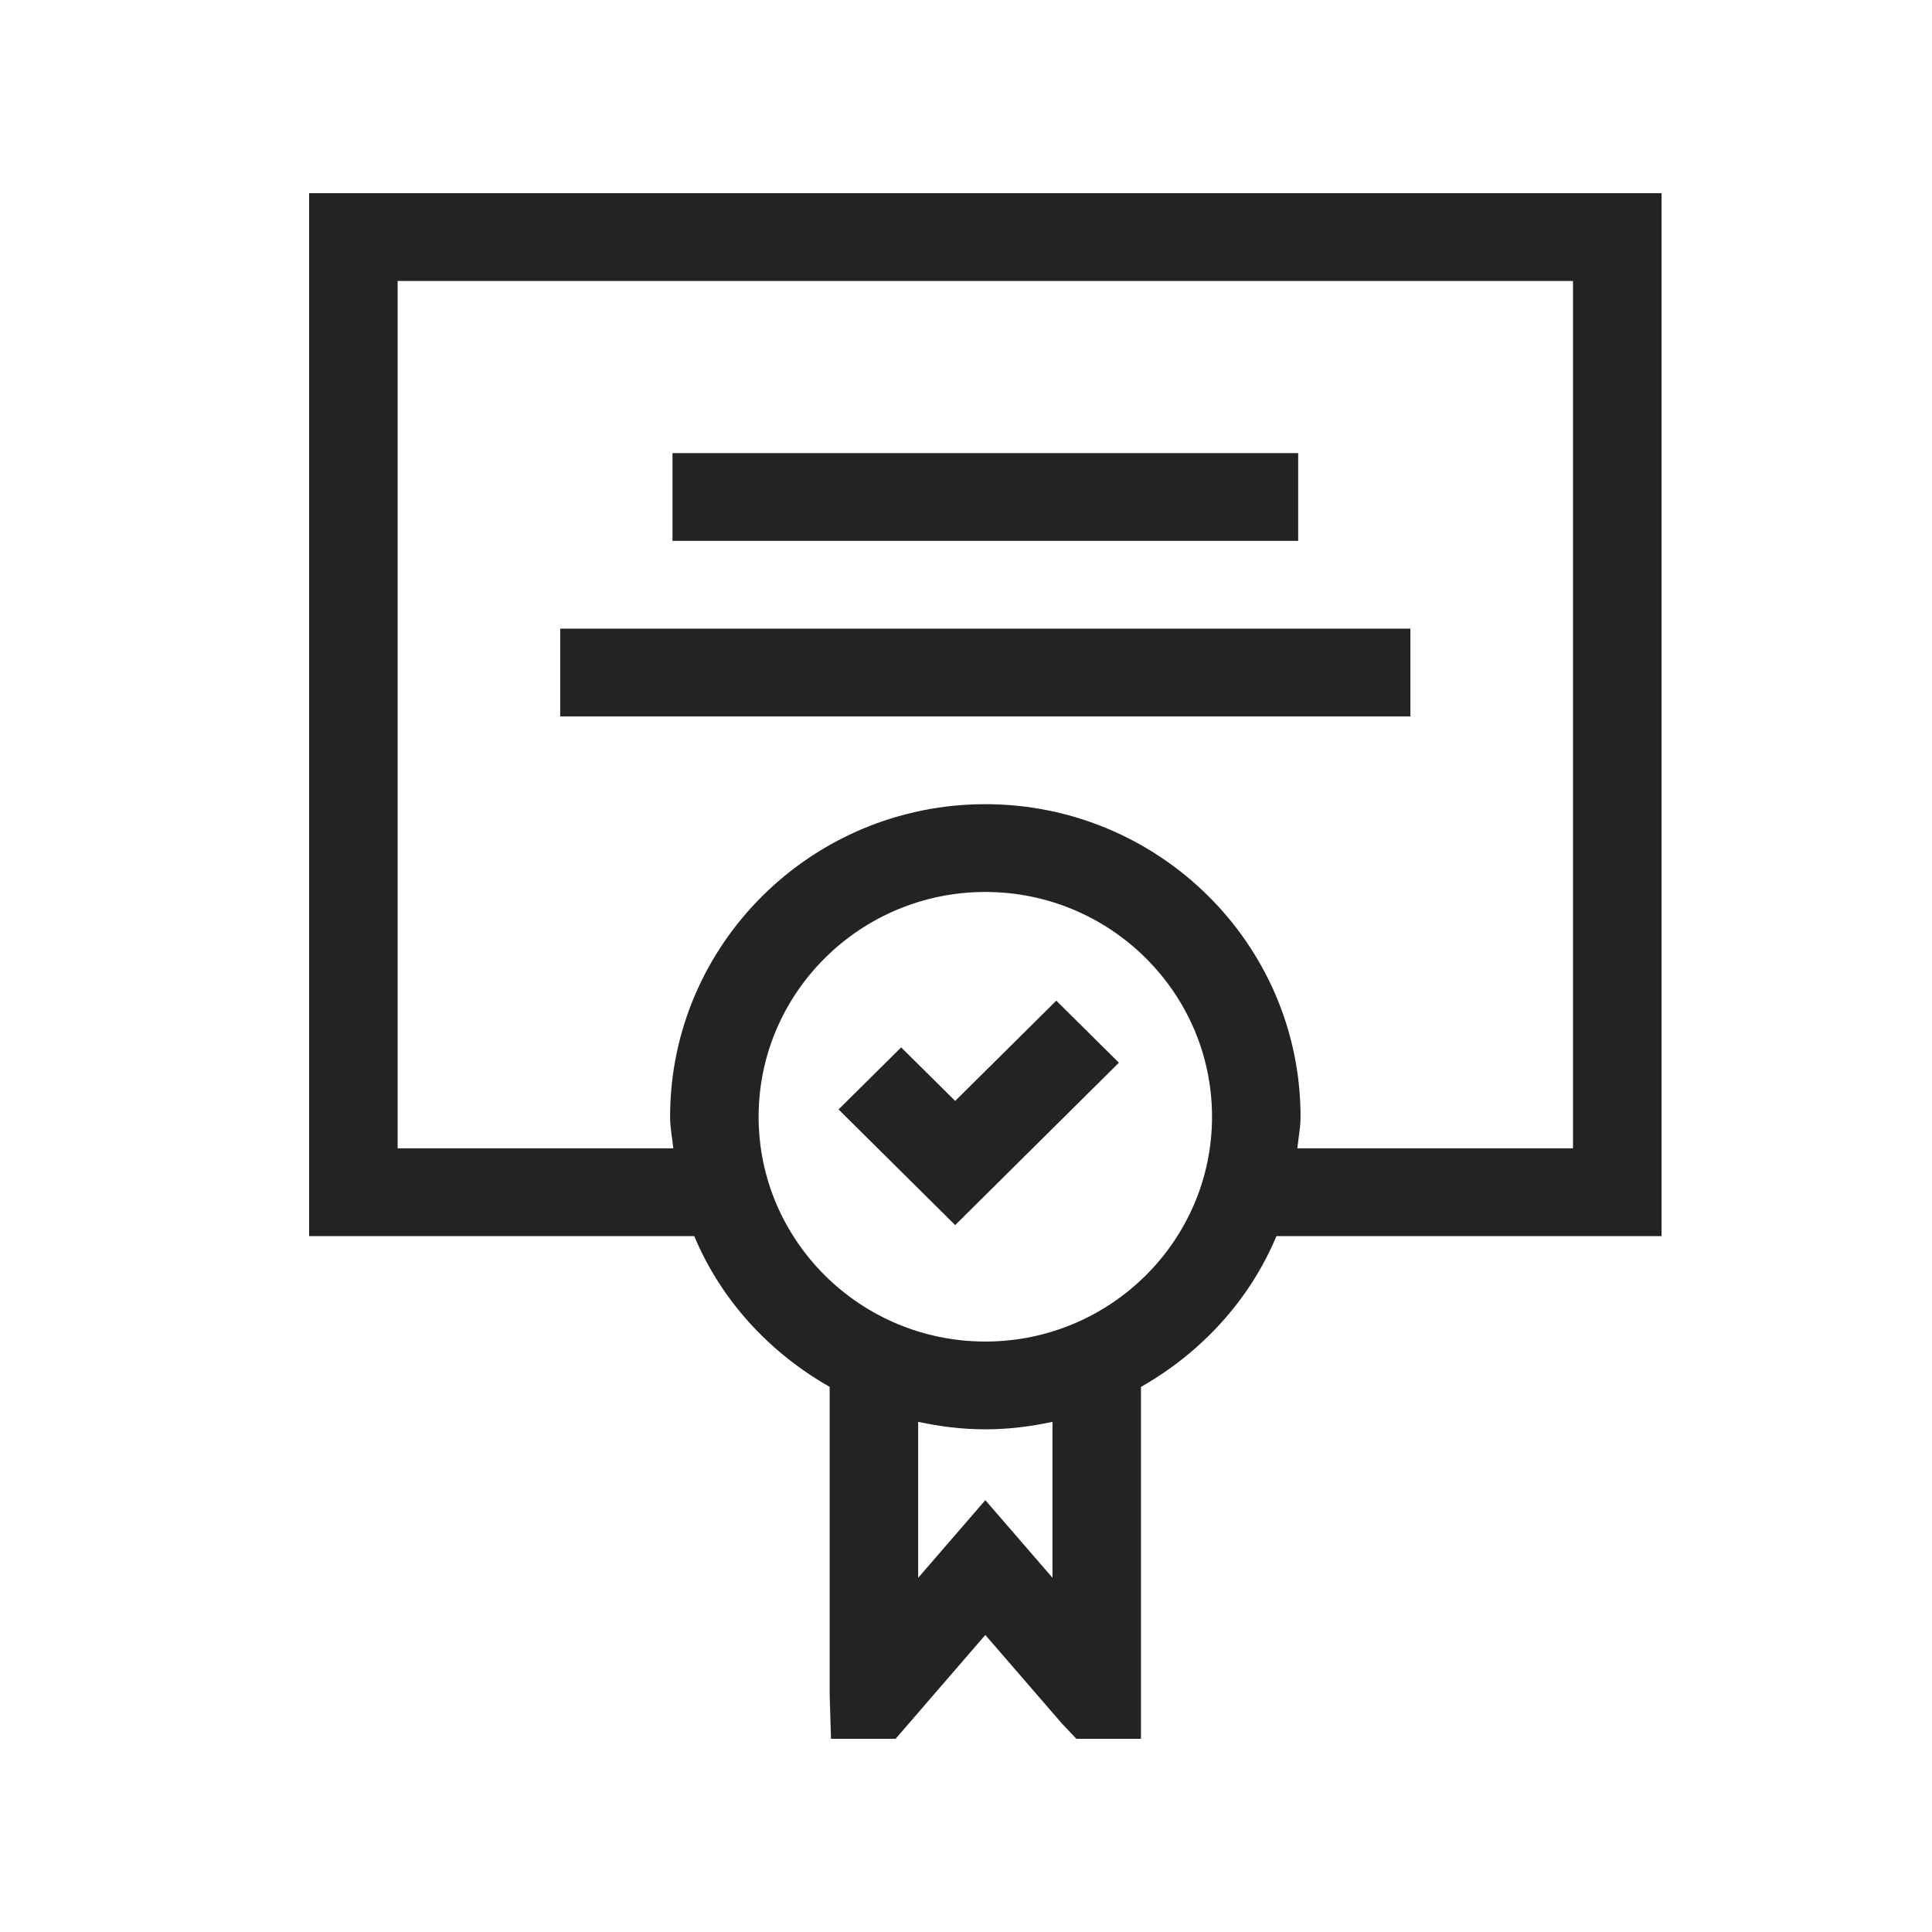 <?xml version="1.0" encoding="UTF-8"?>
<svg width="50px" height="50px" viewBox="0 0 50 50" version="1.1" xmlns="http://www.w3.org/2000/svg" xmlns:xlink="http://www.w3.org/1999/xlink">
    <title>icon-certified</title>
    <g id="icon-certified" stroke="none" stroke-width="1" fill="none" fill-rule="evenodd">
        <g id="Group-8" transform="translate(8, 5)" fill="#232323">
            <path d="M35,3.55271368e-15 L35,26.991 L25.034,26.991 C24.339,28.651 23.088,30.006 21.528,30.893 L21.528,30.893 L21.528,40 L19.857,40 L19.482,39.604 L17.5,37.313 L15.178,40 L13.506,40 L13.472,38.864 L13.472,30.892 C11.912,30.006 10.662,28.651 9.967,26.991 L9.967,26.991 L-1.77635684e-14,26.991 L-1.77635684e-14,3.55271368e-15 L35,3.55271368e-15 Z M19.238,31.797 C18.677,31.918 18.098,31.991 17.5,31.991 C16.903,31.991 16.324,31.918 15.762,31.797 L15.762,31.797 L15.762,35.834 L17.5,33.824 L19.238,35.832 Z M17.5,18.084 C14.265,18.084 11.633,20.694 11.633,23.902 C11.633,27.109 14.265,29.719 17.5,29.719 C20.735,29.719 23.367,27.109 23.367,23.902 C23.367,20.694 20.735,18.084 17.5,18.084 Z M19.337,20.897 L20.957,22.503 L16.72,26.705 L13.702,23.712 L15.322,22.106 L16.72,23.492 L19.337,20.897 Z M32.709,2.272 L2.291,2.272 L2.291,24.719 L9.425,24.719 C9.397,24.447 9.342,24.181 9.342,23.902 C9.342,19.442 13.002,15.812 17.5,15.812 C21.998,15.812 25.658,19.442 25.658,23.902 C25.658,23.995 25.652,24.086 25.643,24.177 L25.574,24.719 L32.709,24.719 L32.709,2.272 Z M28.501,11.269 L28.501,13.541 L6.498,13.541 L6.498,11.269 L28.501,11.269 Z M25.597,6.726 L25.597,8.998 L9.404,8.998 L9.404,6.726 L25.597,6.726 Z" id="Combined-Shape"></path>
        </g>
    </g>
</svg>